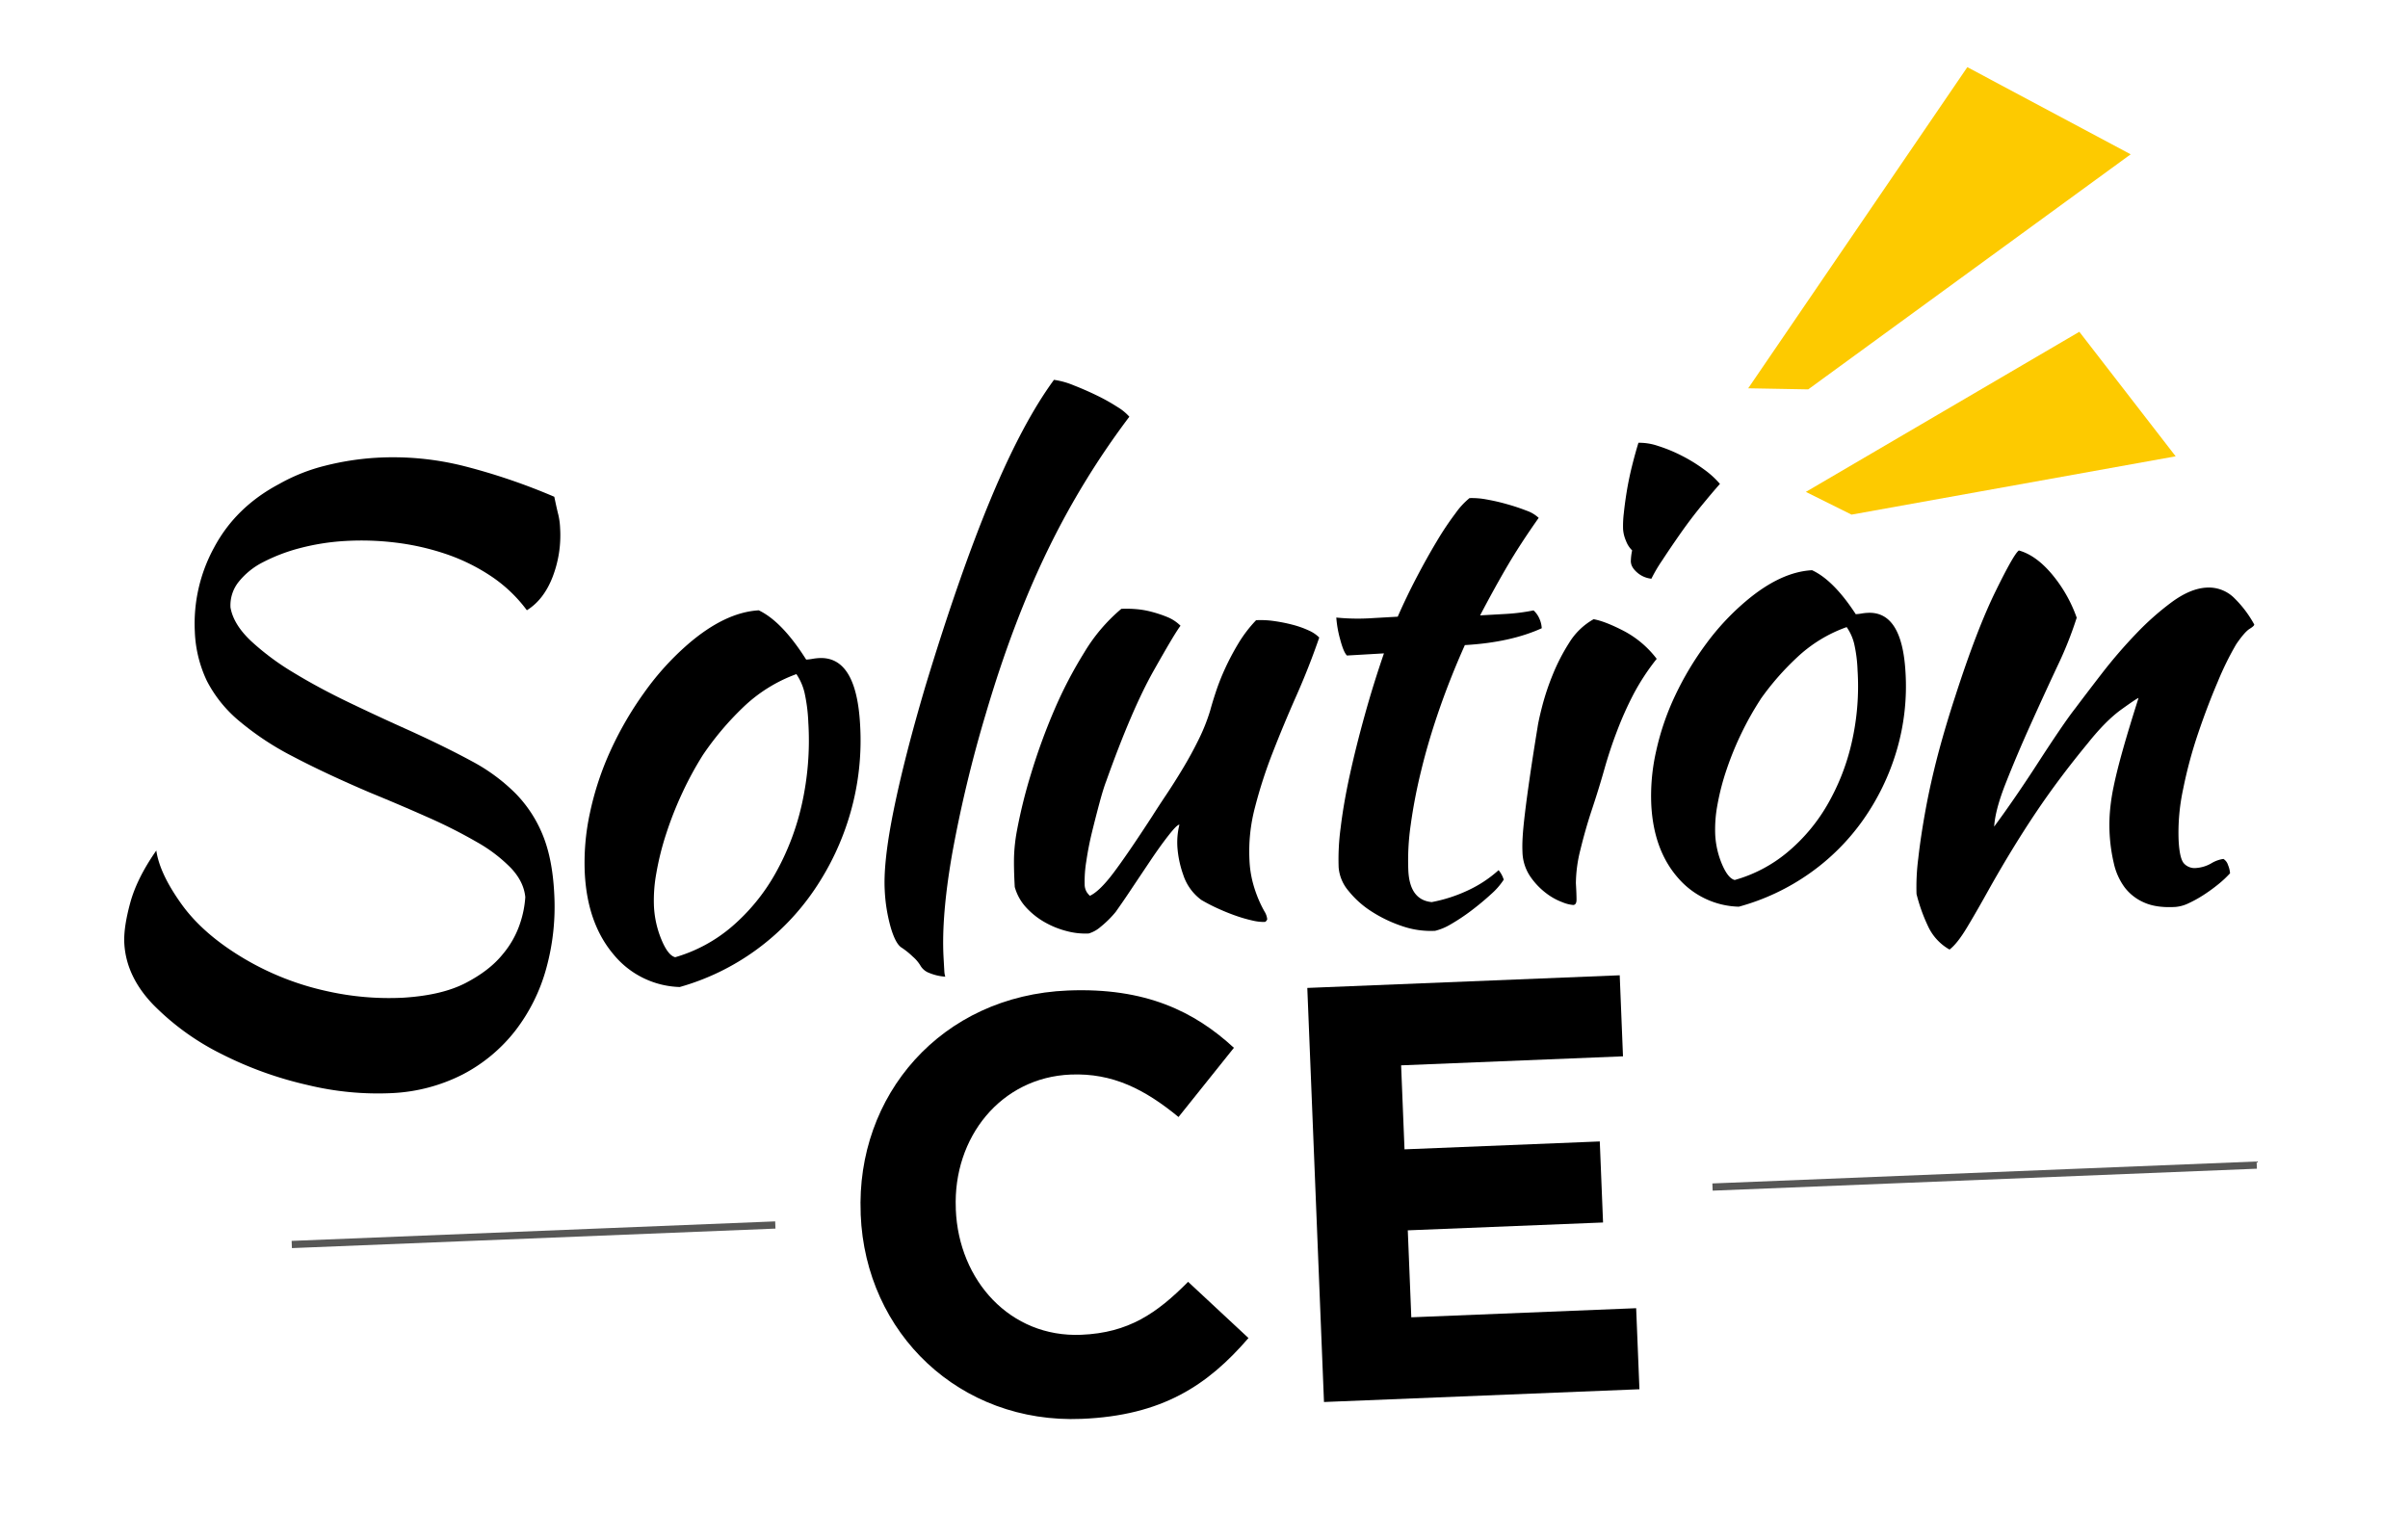 <svg id="Calque_1" data-name="Calque 1" xmlns="http://www.w3.org/2000/svg" viewBox="0 0 1000 639.23"><defs><style>.cls-1{isolation:isolate;}.cls-2{fill:#fdca00;}.cls-3{fill:#575756;}</style></defs><g id="Vacances" class="cls-1"><g class="cls-1"><path d="M230.19,206.33c.76,3.64,1.33,6.14,1.69,7.53a29.82,29.82,0,0,1,.73,5.63,48.07,48.07,0,0,1-3.13,20.16q-3.69,9.48-10.68,13.81a59.75,59.75,0,0,0-14.9-14.17,80.08,80.08,0,0,0-18.82-9.23,104,104,0,0,0-20.89-4.71,116.47,116.47,0,0,0-20.83-.66,95.4,95.4,0,0,0-18.75,2.95,73.34,73.34,0,0,0-15.29,5.81,30.73,30.73,0,0,0-10.25,8.27,15.59,15.59,0,0,0-3.35,10.6q1.25,7.06,8.53,13.92A105.68,105.68,0,0,0,122,279.42q10.42,6.34,23,12.38t24.71,11.46q15.09,6.86,26.09,12.83a76.1,76.1,0,0,1,18.32,13.47,53.23,53.23,0,0,1,11.3,17.32q4,9.83,4.73,24.06a96.11,96.11,0,0,1-3.28,31.21,74.47,74.47,0,0,1-12.93,26,66.69,66.69,0,0,1-21.72,18.07A71.92,71.92,0,0,1,162.88,454a123.67,123.67,0,0,1-35.11-3.35A154.27,154.27,0,0,1,92,437.77,105.66,105.66,0,0,1,63.8,417.44q-11.44-11.79-12.18-25.71-.33-6.47,2.45-16.71t10.84-21.77q1.38,9.64,10.56,22.39t26.76,23a115.59,115.59,0,0,0,33.46,13,117.51,117.51,0,0,0,31.76,2.74q16.13-1,26-6.15t15.26-11.82a38.76,38.76,0,0,0,7.39-13.28,42.78,42.78,0,0,0,2.05-10.52q-.63-6.45-6-12.13A63,63,0,0,0,198,349.72a208.88,208.88,0,0,0-20.32-10.27q-11.52-5.13-23.92-10.21-18.6-7.94-32.12-15.05A118.8,118.8,0,0,1,99.2,299.34a53.53,53.53,0,0,1-13.29-16.55,52,52,0,0,1-5-20.47,65.81,65.81,0,0,1,8-34.91q8.94-16.78,26.92-26.34a76,76,0,0,1,19.38-7.69,113.78,113.78,0,0,1,20.48-3.22,120.4,120.4,0,0,1,37.43,3.53A256.22,256.22,0,0,1,230.19,206.33Z"/><path d="M282.28,409.94a36.9,36.9,0,0,1-27.55-13.61Q244,383.58,242.87,363A96.82,96.82,0,0,1,245,337.58a124.27,124.27,0,0,1,8.57-25.9,143.14,143.14,0,0,1,14-24.08,113.67,113.67,0,0,1,18-19.92q15.45-13.37,29.53-14.19,9.68,4.62,19.69,20.46a20.91,20.91,0,0,0,2.63-.31,22.42,22.42,0,0,1,2.63-.31q15.56-.9,17.13,27.6a109,109,0,0,1-4,36.59,111.15,111.15,0,0,1-15,32.05,101.25,101.25,0,0,1-24.22,25A100,100,0,0,1,282.28,409.94ZM304,384.8a81.91,81.91,0,0,0,17.92-21.88A105.59,105.59,0,0,0,333,334a121.19,121.19,0,0,0,2.68-33.92,70,70,0,0,0-1.57-12.38,23.59,23.59,0,0,0-3.38-7.72A63,63,0,0,0,308.37,294a122.32,122.32,0,0,0-16.43,19.51,140.52,140.52,0,0,0-8.55,15.71,147.53,147.53,0,0,0-6.71,17,116.11,116.11,0,0,0-4.1,16.36,62.59,62.59,0,0,0-1,13.9,41.49,41.49,0,0,0,3.12,13.81q2.71,6.54,5.7,7.28A63.28,63.28,0,0,0,304,384.8"/><path d="M367.42,369.84q-.68-11.91,3.79-33.77t13.12-51.14q14.19-46.73,27.22-78t26.14-49.17a33.13,33.13,0,0,1,8.14,2.26q4.86,1.89,9.61,4.2A79.41,79.41,0,0,1,464,169a21.56,21.56,0,0,1,5,4.07,333.78,333.78,0,0,0-34.05,55.73q-14.35,29.61-25.51,67.47a538.19,538.19,0,0,0-14.06,58.54q-4.5,25.92-3.53,43c.17,3.07.28,5,.32,5.69a9,9,0,0,0,.39,2.15,21.22,21.22,0,0,1-6.6-1.53,7,7,0,0,1-3.71-3.05,15.07,15.07,0,0,0-3.2-3.76,31.75,31.75,0,0,0-4.56-3.68q-2.52-1.49-4.55-8.3A68.62,68.62,0,0,1,367.42,369.84Z"/><path d="M498.9,373.78a21,21,0,0,1-7.52-10.44,43.48,43.48,0,0,1-2.39-11,30.59,30.59,0,0,1,.8-9.83c-.73,0-2.27,1.58-4.63,4.6s-4.92,6.6-7.68,10.73S472,366,469.34,370s-4.68,6.85-6,8.73A42.61,42.61,0,0,1,457,385a13.17,13.17,0,0,1-4.87,2.71,29.91,29.91,0,0,1-9.16-1,36.56,36.56,0,0,1-9.18-3.72,31.52,31.52,0,0,1-7.68-6.12,20.64,20.64,0,0,1-4.7-8.49q-.42-7.57-.3-12.48a71.77,71.77,0,0,1,1.16-10.66,214.34,214.34,0,0,1,5.85-23.7,254.05,254.05,0,0,1,9.52-26.21A177.51,177.51,0,0,1,450.27,271a71.75,71.75,0,0,1,15.4-18.13,46.79,46.79,0,0,1,5.71.09,36.5,36.5,0,0,1,6.72,1.11,51.8,51.8,0,0,1,6.65,2.2,16.69,16.69,0,0,1,5.5,3.63Q488,262.74,479,278.73T459.41,324.4q-1.19,3.06-2.75,8.85t-3.12,12.14q-1.55,6.33-2.42,12.36a51,51,0,0,0-.68,9.55,6.26,6.26,0,0,0,.86,3.21,8.75,8.75,0,0,0,1.31,1.55q4-1.85,9.79-9.52t16.05-23.46q2.49-3.94,5.87-9t6.86-10.85q3.48-5.76,6.52-11.92a79.08,79.08,0,0,0,4.88-12.23c.59-2.21,1.39-4.83,2.4-7.88a93.66,93.66,0,0,1,3.8-9.59,105.71,105.71,0,0,1,5.4-10.22,54.85,54.85,0,0,1,7.46-9.8,39,39,0,0,1,7.63.38,66.09,66.09,0,0,1,7.83,1.59,39.55,39.55,0,0,1,6.52,2.35,14.21,14.21,0,0,1,4.24,2.88q-4.2,12.21-9.5,24.18t-9.8,23.52a196.35,196.35,0,0,0-7.39,22.83,71.53,71.53,0,0,0-2.29,21.87,44.5,44.5,0,0,0,1.51,9.83,52.52,52.52,0,0,0,2.43,6.92,48.66,48.66,0,0,0,2.3,4.63,7.54,7.54,0,0,1,1.13,3.19c0,.18-.16.46-.5.85a.77.77,0,0,1-.52.3,19.42,19.42,0,0,1-4.92-.54,59.68,59.68,0,0,1-6.77-1.92q-3.73-1.29-7.5-3A72.44,72.44,0,0,1,498.9,373.78Z"/><path d="M559.36,272.26c-1-1-1.91-3.29-2.83-6.77a46,46,0,0,1-1.59-9,89.43,89.43,0,0,0,13.6.32l11.91-.68q3.62-8.26,7.9-16.43t8.39-15a124.6,124.6,0,0,1,7.76-11.59,31.34,31.34,0,0,1,5.76-6.23,32.39,32.39,0,0,1,7,.55,83.67,83.67,0,0,1,8.67,2,82.15,82.15,0,0,1,8,2.66,14.14,14.14,0,0,1,5.06,3q-7.54,10.68-12.87,19.75t-11.46,20.75l11-.62a80.5,80.5,0,0,0,11.19-1.45,9.75,9.75,0,0,1,2.36,3.26,11.15,11.15,0,0,1,1.05,4.15q-13,5.91-31.93,7-6,13.42-10.58,26.61t-7.52,25.36a217.67,217.67,0,0,0-4.41,22.86,102.19,102.19,0,0,0-.95,19.12q.69,11.94,9.7,12.79a62.5,62.5,0,0,0,15.2-4.94,51.16,51.16,0,0,0,12.57-8.32,11.33,11.33,0,0,1,2.13,3.95,29.07,29.07,0,0,1-5.23,6q-3.75,3.45-8.18,6.81a81.86,81.86,0,0,1-8.64,5.75A23.51,23.51,0,0,1,596,386.6a36.36,36.36,0,0,1-13.69-1.94,56.27,56.27,0,0,1-12.71-6.08A39.36,39.36,0,0,1,560,370a17.17,17.17,0,0,1-4.08-9.7,96.7,96.7,0,0,1,.83-16.5q1.19-10,3.78-21.84t6.2-24.83q3.6-13,8-25.76Z"/><path d="M632.26,354a58.38,58.38,0,0,1,.06-6.12q.2-3.68.93-9.83t2-14.92q1.26-8.76,3.28-21.11c.26-1.82.9-4.76,1.94-8.8a103.94,103.94,0,0,1,4.3-12.88A81.28,81.28,0,0,1,651.63,267a28,28,0,0,1,10.17-9.82c3.11.55,7.28,2.16,12.51,4.86A41.31,41.31,0,0,1,688,273.64a93.61,93.61,0,0,0-9.63,14.68,140.5,140.5,0,0,0-6.75,15.05q-3,7.78-5.34,16.06t-5.39,17.43q-2.55,7.75-4.53,15.88a58.33,58.33,0,0,0-1.92,14.1c.19,3.25.27,5.55.26,6.91s-.47,2.07-1.37,2.12a14.82,14.82,0,0,1-4.41-1.11,26.1,26.1,0,0,1-6.88-3.82,30,30,0,0,1-6.5-6.83A19,19,0,0,1,632.26,354Zm45-120.47a22.38,22.38,0,0,1,.54-4.93,10.68,10.68,0,0,1-2.54-3.93,14.91,14.91,0,0,1-1.22-4.82,43.51,43.51,0,0,1,.3-6.67q.43-4.23,1.24-9.17t2.13-10.31q1.34-5.38,2.71-9.8a23.78,23.78,0,0,1,8.09,1.3,63,63,0,0,1,9.87,4.06,65.14,65.14,0,0,1,9.29,5.72,37.31,37.31,0,0,1,6.59,6q-2.81,3.15-7.38,8.71t-8.85,11.64q-4.27,6.09-7.77,11.45a61.74,61.74,0,0,0-4.46,7.58,10.6,10.6,0,0,1-5.85-2.52C678.28,236.39,677.38,234.94,677.3,233.5Z"/><path d="M722.11,376.58a34.47,34.47,0,0,1-25.41-12.14q-9.88-11.4-10.93-29.81a83.55,83.55,0,0,1,2-22.67,107.8,107.8,0,0,1,7.92-23.13,127.23,127.23,0,0,1,12.9-21.52,102.72,102.72,0,0,1,16.65-17.79q14.26-12,27.27-12.69,8.92,4.11,18.15,18.26a19.89,19.89,0,0,0,2.43-.28,19.79,19.79,0,0,1,2.43-.27q14.35-.82,15.8,24.64a94.26,94.26,0,0,1-3.71,32.68,98.16,98.16,0,0,1-13.86,28.63,92,92,0,0,1-22.37,22.33A93.65,93.65,0,0,1,722.11,376.58Zm9-86.1a125.09,125.09,0,0,0-7.89,14,128.85,128.85,0,0,0-6.2,15.16,100.16,100.16,0,0,0-3.79,14.61,55,55,0,0,0-.93,12.42A36.32,36.32,0,0,0,715.14,359q2.5,5.83,5.26,6.49a59,59,0,0,0,21.76-11.42,73.6,73.6,0,0,0,16.55-19.55,92.31,92.31,0,0,0,10.21-25.85,104.58,104.58,0,0,0,2.49-30.3A58.6,58.6,0,0,0,770,267.35a20.57,20.57,0,0,0-3.11-6.89,58.48,58.48,0,0,0-20.61,12.59A111.45,111.45,0,0,0,731.07,290.48Z"/><path d="M838.41,228.63q7.17,2,13.84,10a58.38,58.38,0,0,1,10.17,17.92A156.89,156.89,0,0,1,854.25,277q-5.62,12-11.22,24.46t-10,23.62q-4.44,11.16-4.89,18.23,4.06-5.46,9-12.66t9.57-14.39c3.1-4.8,6-9.16,8.69-13.12s4.8-6.88,6.33-8.82q4.82-6.43,11.44-15a205.23,205.23,0,0,1,14-16.2A113.9,113.9,0,0,1,902,250q7.59-5.52,14.09-5.93a15,15,0,0,1,12.06,4.62,46.34,46.34,0,0,1,8,10.69c0,.41-.63,1-1.94,1.81s-3.16,2.9-5.51,6.32A124,124,0,0,0,921,283.14q-4.25,9.92-8.13,21.35a186.56,186.56,0,0,0-6.25,23.23A85.64,85.64,0,0,0,904.74,349c.27,5.1,1,8.33,2.27,9.67a6,6,0,0,0,5.12,1.83,14.58,14.58,0,0,0,6.15-1.91,13.33,13.33,0,0,1,5.07-1.85,4.5,4.5,0,0,1,1.89,2.49,11,11,0,0,1,.86,3.47,43.57,43.57,0,0,1-4.92,4.6,69.46,69.46,0,0,1-6,4.36,50.42,50.42,0,0,1-6.2,3.45,15.72,15.72,0,0,1-5.49,1.57q-7.86.48-13-1.8a20.19,20.19,0,0,1-8.21-6.39,26.54,26.54,0,0,1-4.46-10,69.69,69.69,0,0,1-1.64-20.91,84.21,84.21,0,0,1,1.6-11q1.31-6.36,3.82-15.26t6.49-21.41c-.36,0-2.73,1.6-7.09,4.73s-9,7.82-13.93,14q-12,14.55-21.46,28.62t-19.16,31.24q-5.46,9.85-9.58,16.69t-7.27,9.19a21.45,21.45,0,0,1-8.93-9.71,71,71,0,0,1-4.77-13.35,92.77,92.77,0,0,1,.72-14.76q1-9,3-20t5.17-23.16Q808,301.33,812,289.14q8.88-27.54,16.62-43.35T838.41,228.63Z"/></g></g><g id="Groupe_8" data-name="Groupe 8"><g id="La_Bourse" data-name="La Bourse" class="cls-1"><g class="cls-1"><path d="M357.43,504.47l0-.49c-2-48.9,33.26-90.45,86.09-92.59,32.19-1.3,52.53,8.71,68.9,23.8l-23,28.74c-14-11.49-27.33-18.34-44.77-17.63-29,1.17-48.91,26.1-47.72,55.59l0,.49c1.2,29.49,22.59,53.23,52.08,52,19.65-.8,31.39-8.9,44.39-22l25.07,23.35c-16.93,19.64-35.86,32.22-69.28,33.57C398.61,591.41,359.43,553.86,357.43,504.47Z"/><path d="M542.9,410.32l129.74-5.25L674,438.73l-92.14,3.74,1.41,34.89,81.09-3.28,1.36,33.66L584.63,511l1.46,36.12,93.38-3.78L680.83,577l-131,5.3Z"/></g></g></g><g id="Tracé_35" data-name="Tracé 35"><path class="cls-2" d="M726,161.27,817,27.89l67.83,36.2L750.92,161.72Z"/></g><g id="Tracé_36" data-name="Tracé 36"><path class="cls-2" d="M749.94,204.3l113.57-66.5,40,51.72L768.91,213.74Z"/></g><rect class="cls-3" x="711.11" y="486.92" width="226.2" height="3" transform="translate(-19.04 33.66) rotate(-2.31)"/><rect class="cls-3" x="121.12" y="511.32" width="200.97" height="3" transform="translate(-20.52 9.36) rotate(-2.31)"/></svg>